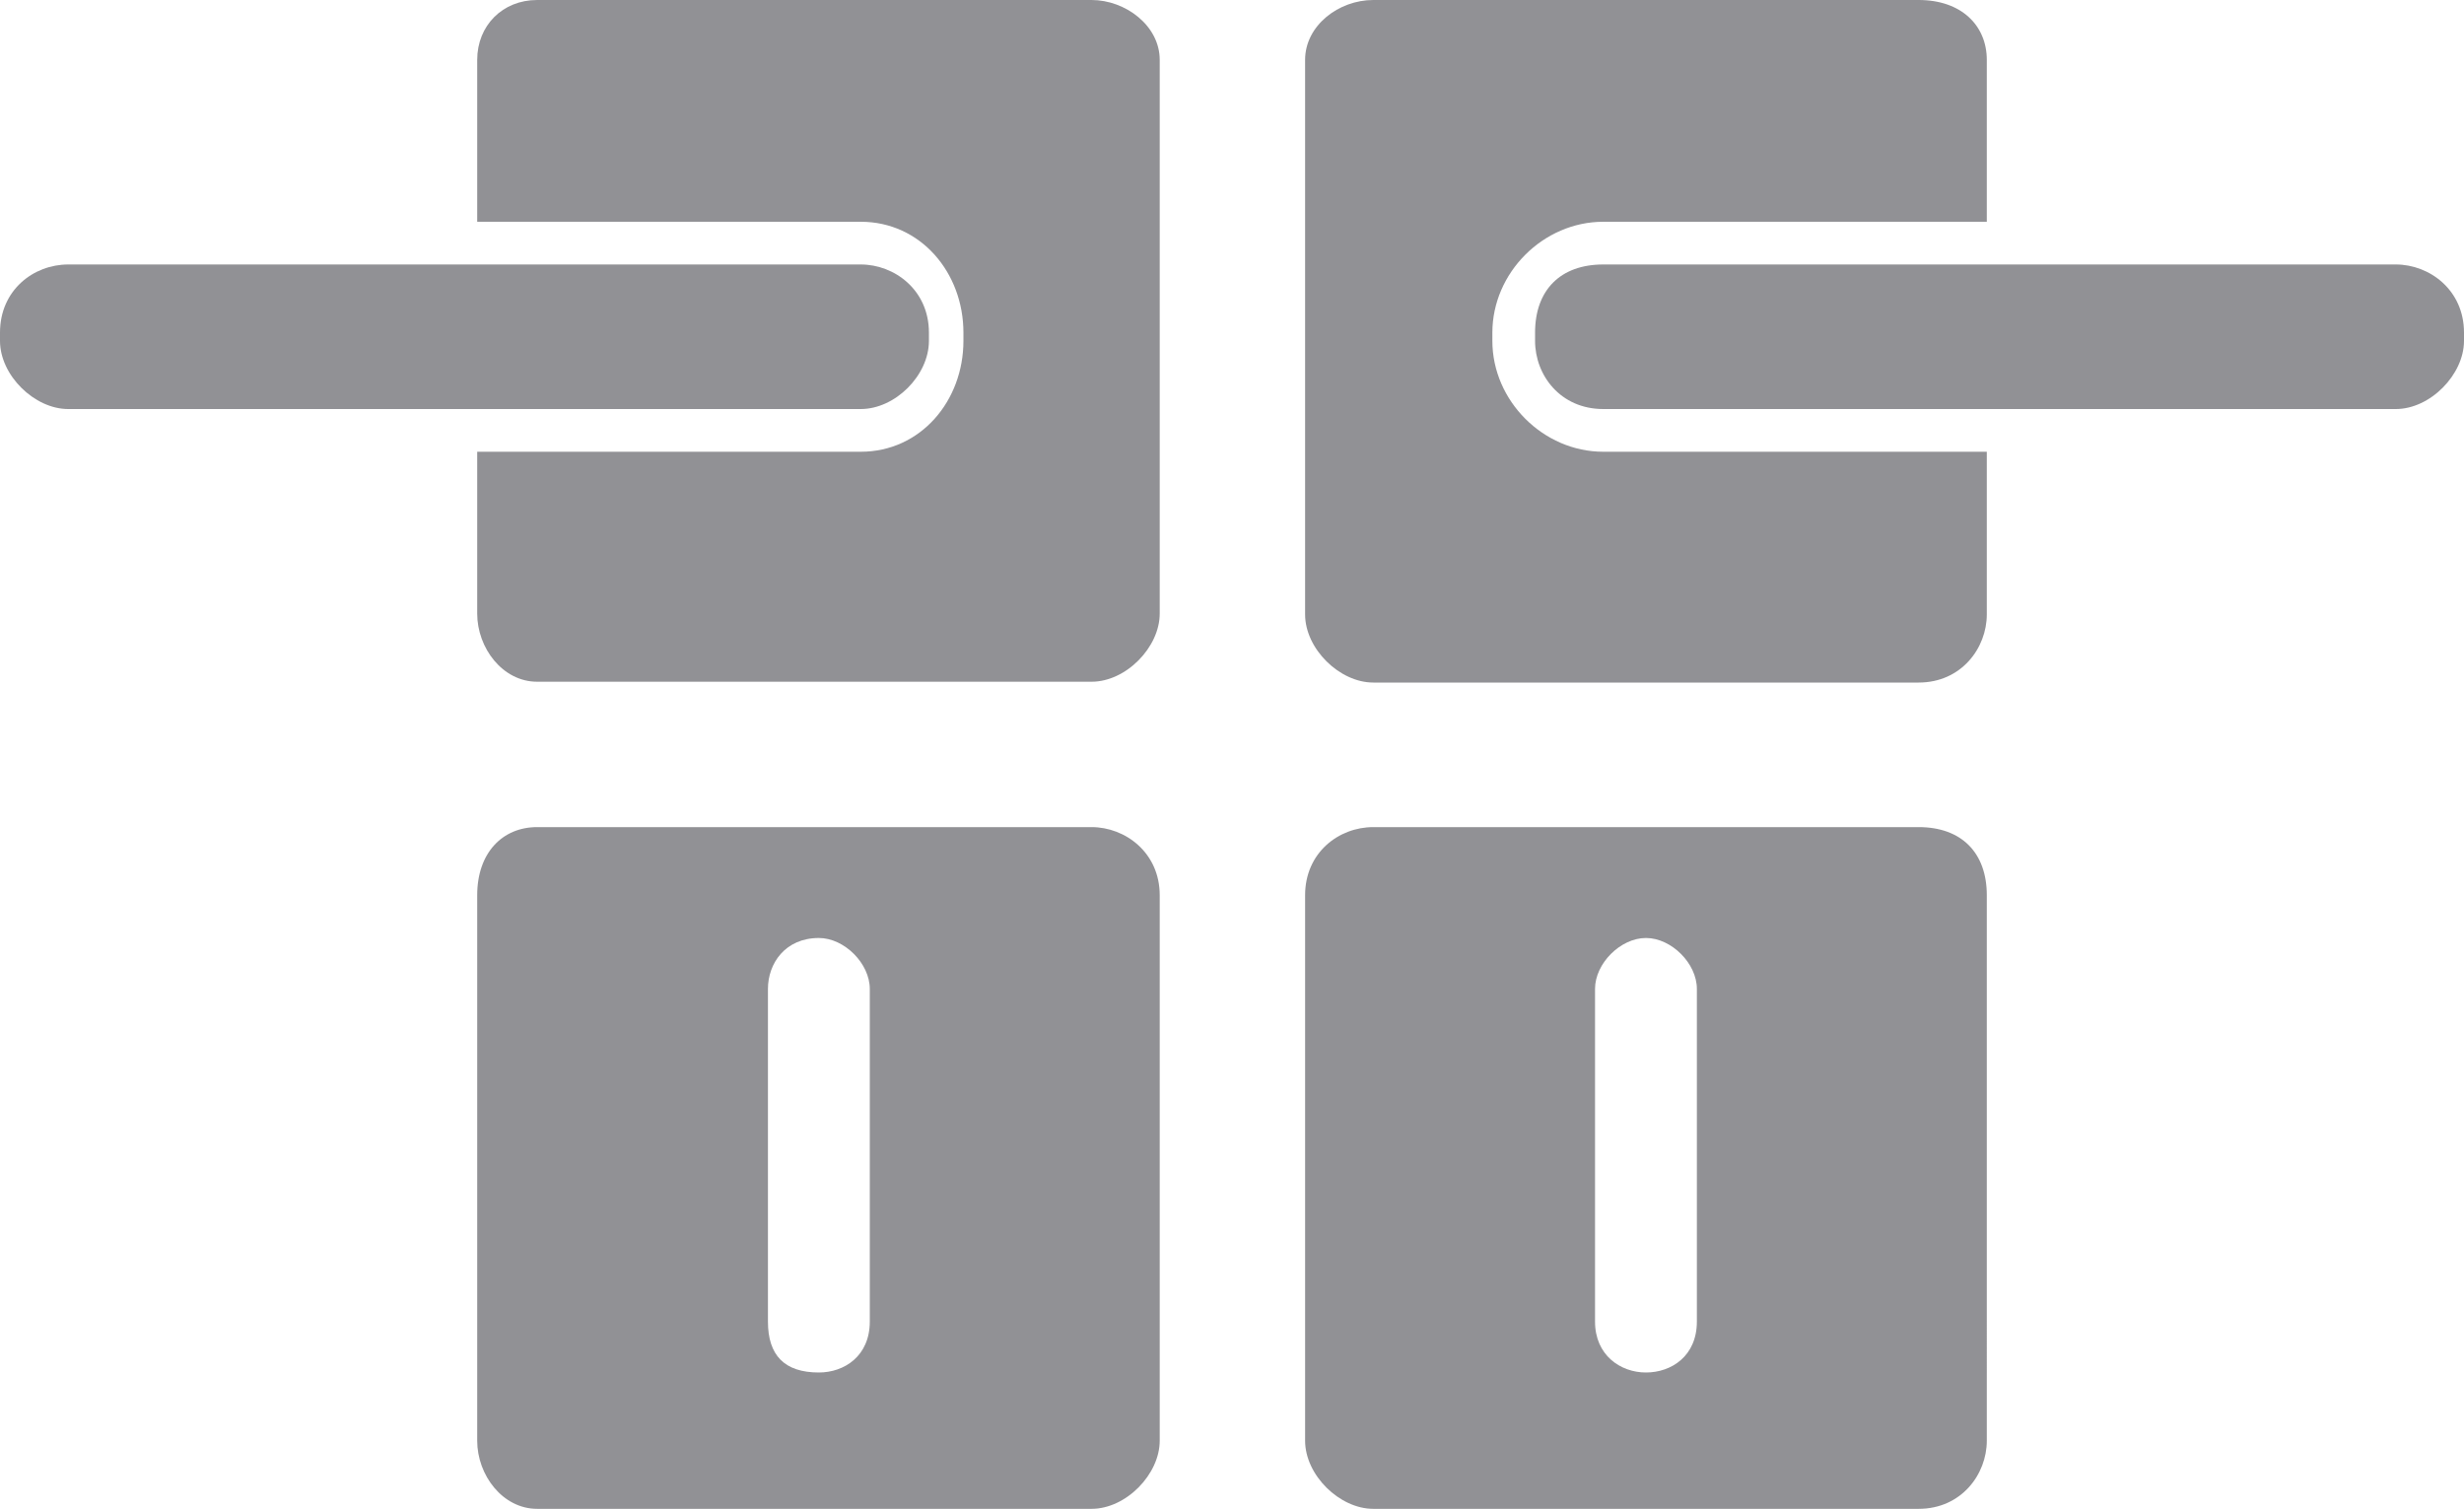 <?xml version="1.0" encoding="utf-8"?>
<!-- Generator: Adobe Illustrator 28.0.0, SVG Export Plug-In . SVG Version: 6.00 Build 0)  -->
<svg version="1.1" id="Vrstva_1" xmlns="http://www.w3.org/2000/svg" xmlns:xlink="http://www.w3.org/1999/xlink" x="0px" y="0px"
	 viewBox="0 0 300 183.7" style="enable-background:new 0 0 300 183.7;" xml:space="preserve">
<style type="text/css">
	.st0{fill:none;}
	.st1{fill:#919195;}
</style>
<g>
	<path class="st0" d="M99.7,114.2c-4.2,0-6.2,3.1-6.2,6.2v40.5c0,4.2,2.1,6.2,6.2,6.2c3.1,0,6.2-2.1,6.2-6.2v-40.5
		C105.9,117.3,102.8,114.2,99.7,114.2z"/>
	<path class="st0" d="M200.3,114.2c-3.1,0-6.2,3.1-6.2,6.2v40.5c0,4.2,3.1,6.2,6.2,6.2s6.2-2.1,6.2-6.2v-40.5
		C206.6,117.3,203.5,114.2,200.3,114.2z"/>
	<path class="st1" d="M291.7,32.2h-96.5c-5.2,0-8.3,3.1-8.3,8.3v1c0,4.2,3.1,8.3,8.3,8.3h96.5c4.2,0,8.3-4.2,8.3-8.3v-1
		C300,35.3,295.8,32.2,291.7,32.2z"/>
	<path class="st1" d="M181.7,41.5v-1c0-7.3,6.2-13.5,13.5-13.5h46.7V7.3c0-4.2-3.1-7.3-8.3-7.3h-66.4c-4.2,0-8.3,3.1-8.3,7.3v67.5
		c0,4.2,4.2,8.3,8.3,8.3h66.4c5.2,0,8.3-4.2,8.3-8.3V55h-46.7C187.9,55,181.7,48.8,181.7,41.5z"/>
	<path class="st1" d="M233.6,100.7h-66.4c-4.2,0-8.3,3.1-8.3,8.3v66.4c0,4.2,4.2,8.3,8.3,8.3h66.4c5.2,0,8.3-4.2,8.3-8.3V109
		C241.9,103.8,238.8,100.7,233.6,100.7z M206.6,160.9c0,4.2-3.1,6.2-6.2,6.2s-6.2-2.1-6.2-6.2v-40.5c0-3.1,3.1-6.2,6.2-6.2
		s6.2,3.1,6.2,6.2V160.9z"/>
	<path class="st1" d="M113.1,41.5v-1c0-5.2-4.2-8.3-8.3-8.3H8.3c-4.2,0-8.3,3.1-8.3,8.3v1c0,4.2,4.2,8.3,8.3,8.3h96.5
		C109,49.8,113.1,45.7,113.1,41.5z"/>
	<path class="st1" d="M132.9,0H65.4c-4.2,0-7.3,3.1-7.3,7.3V27h46.7c7.3,0,12.5,6.2,12.5,13.5v1c0,7.3-5.2,13.5-12.5,13.5H58.1v19.7
		c0,4.2,3.1,8.3,7.3,8.3h67.5c4.2,0,8.3-4.2,8.3-8.3V7.3C141.2,3.1,137,0,132.9,0z"/>
	<path class="st1" d="M132.9,100.7H65.4c-4.2,0-7.3,3.1-7.3,8.3v66.4c0,4.2,3.1,8.3,7.3,8.3h67.5c4.2,0,8.3-4.2,8.3-8.3V109
		C141.2,103.8,137,100.7,132.9,100.7z M105.9,160.9c0,4.2-3.1,6.2-6.2,6.2c-4.2,0-6.2-2.1-6.2-6.2v-40.5c0-3.1,2.1-6.2,6.2-6.2
		c3.1,0,6.2,3.1,6.2,6.2V160.9z"/>
</g>
</svg>
